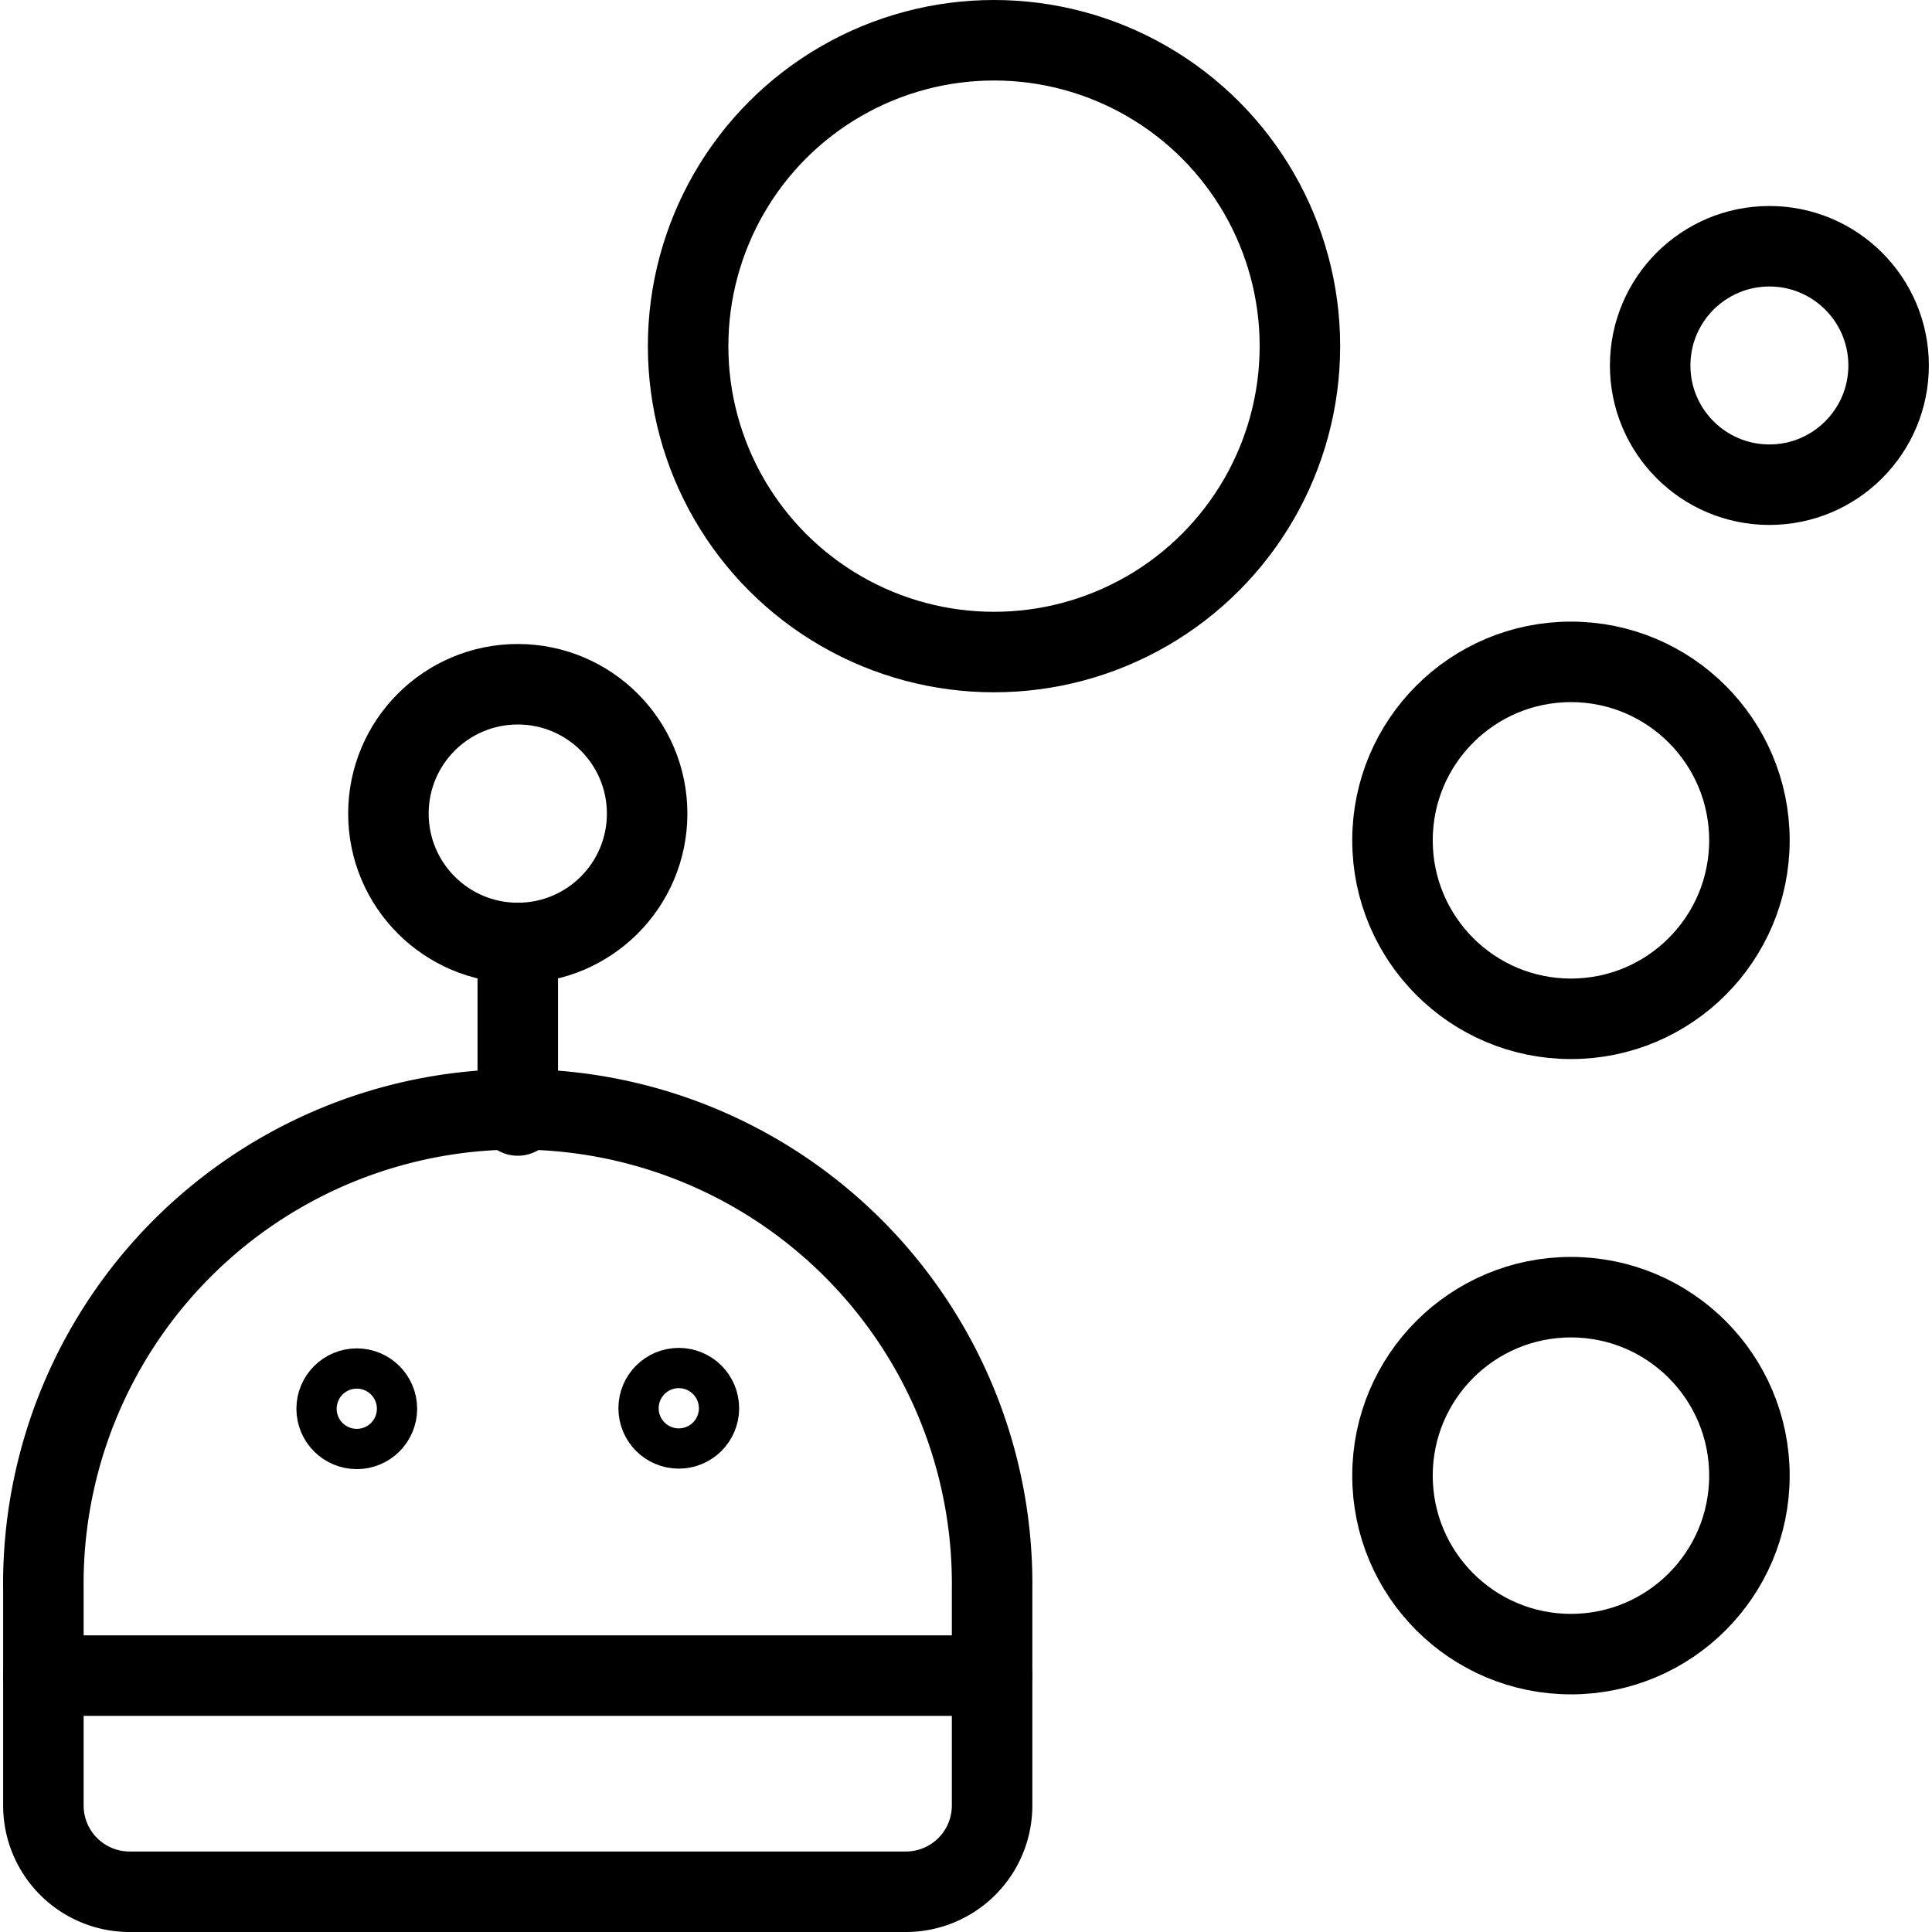<svg xmlns="http://www.w3.org/2000/svg" viewBox="0 0 24 24"><g transform="matrix(1,0,0,1,0,0)"><defs><style>.a{fill:none;stroke:#000000;stroke-linecap:round;stroke-linejoin:round;}</style></defs><path class="a" d="M12.324,22.429A1.071,1.071,0,0,1,11.253,23.5H1.61A1.071,1.071,0,0,1,.539,22.429V19.75a5.893,5.893,0,1,1,11.785,0Z"></path><circle class="a" cx="4.432" cy="17.5" r="0.25"></circle><circle class="a" cx="8.432" cy="17.494" r="0.25"></circle><line class="a" x1="6.432" y1="13.857" x2="6.432" y2="11.714"></line><circle class="a" cx="6.432" cy="10.107" r="1.607"></circle><line class="a" x1="0.539" y1="20.815" x2="12.324" y2="20.815"></line><circle class="a" cx="12.348" cy="4.3" r="3.8"></circle><circle class="a" cx="19.515" cy="10.439" r="2.217"></circle><circle class="a" cx="19.515" cy="18.331" r="2.217"></circle><circle class="a" cx="21.98" cy="4.54" r="1.481"></circle></g></svg>